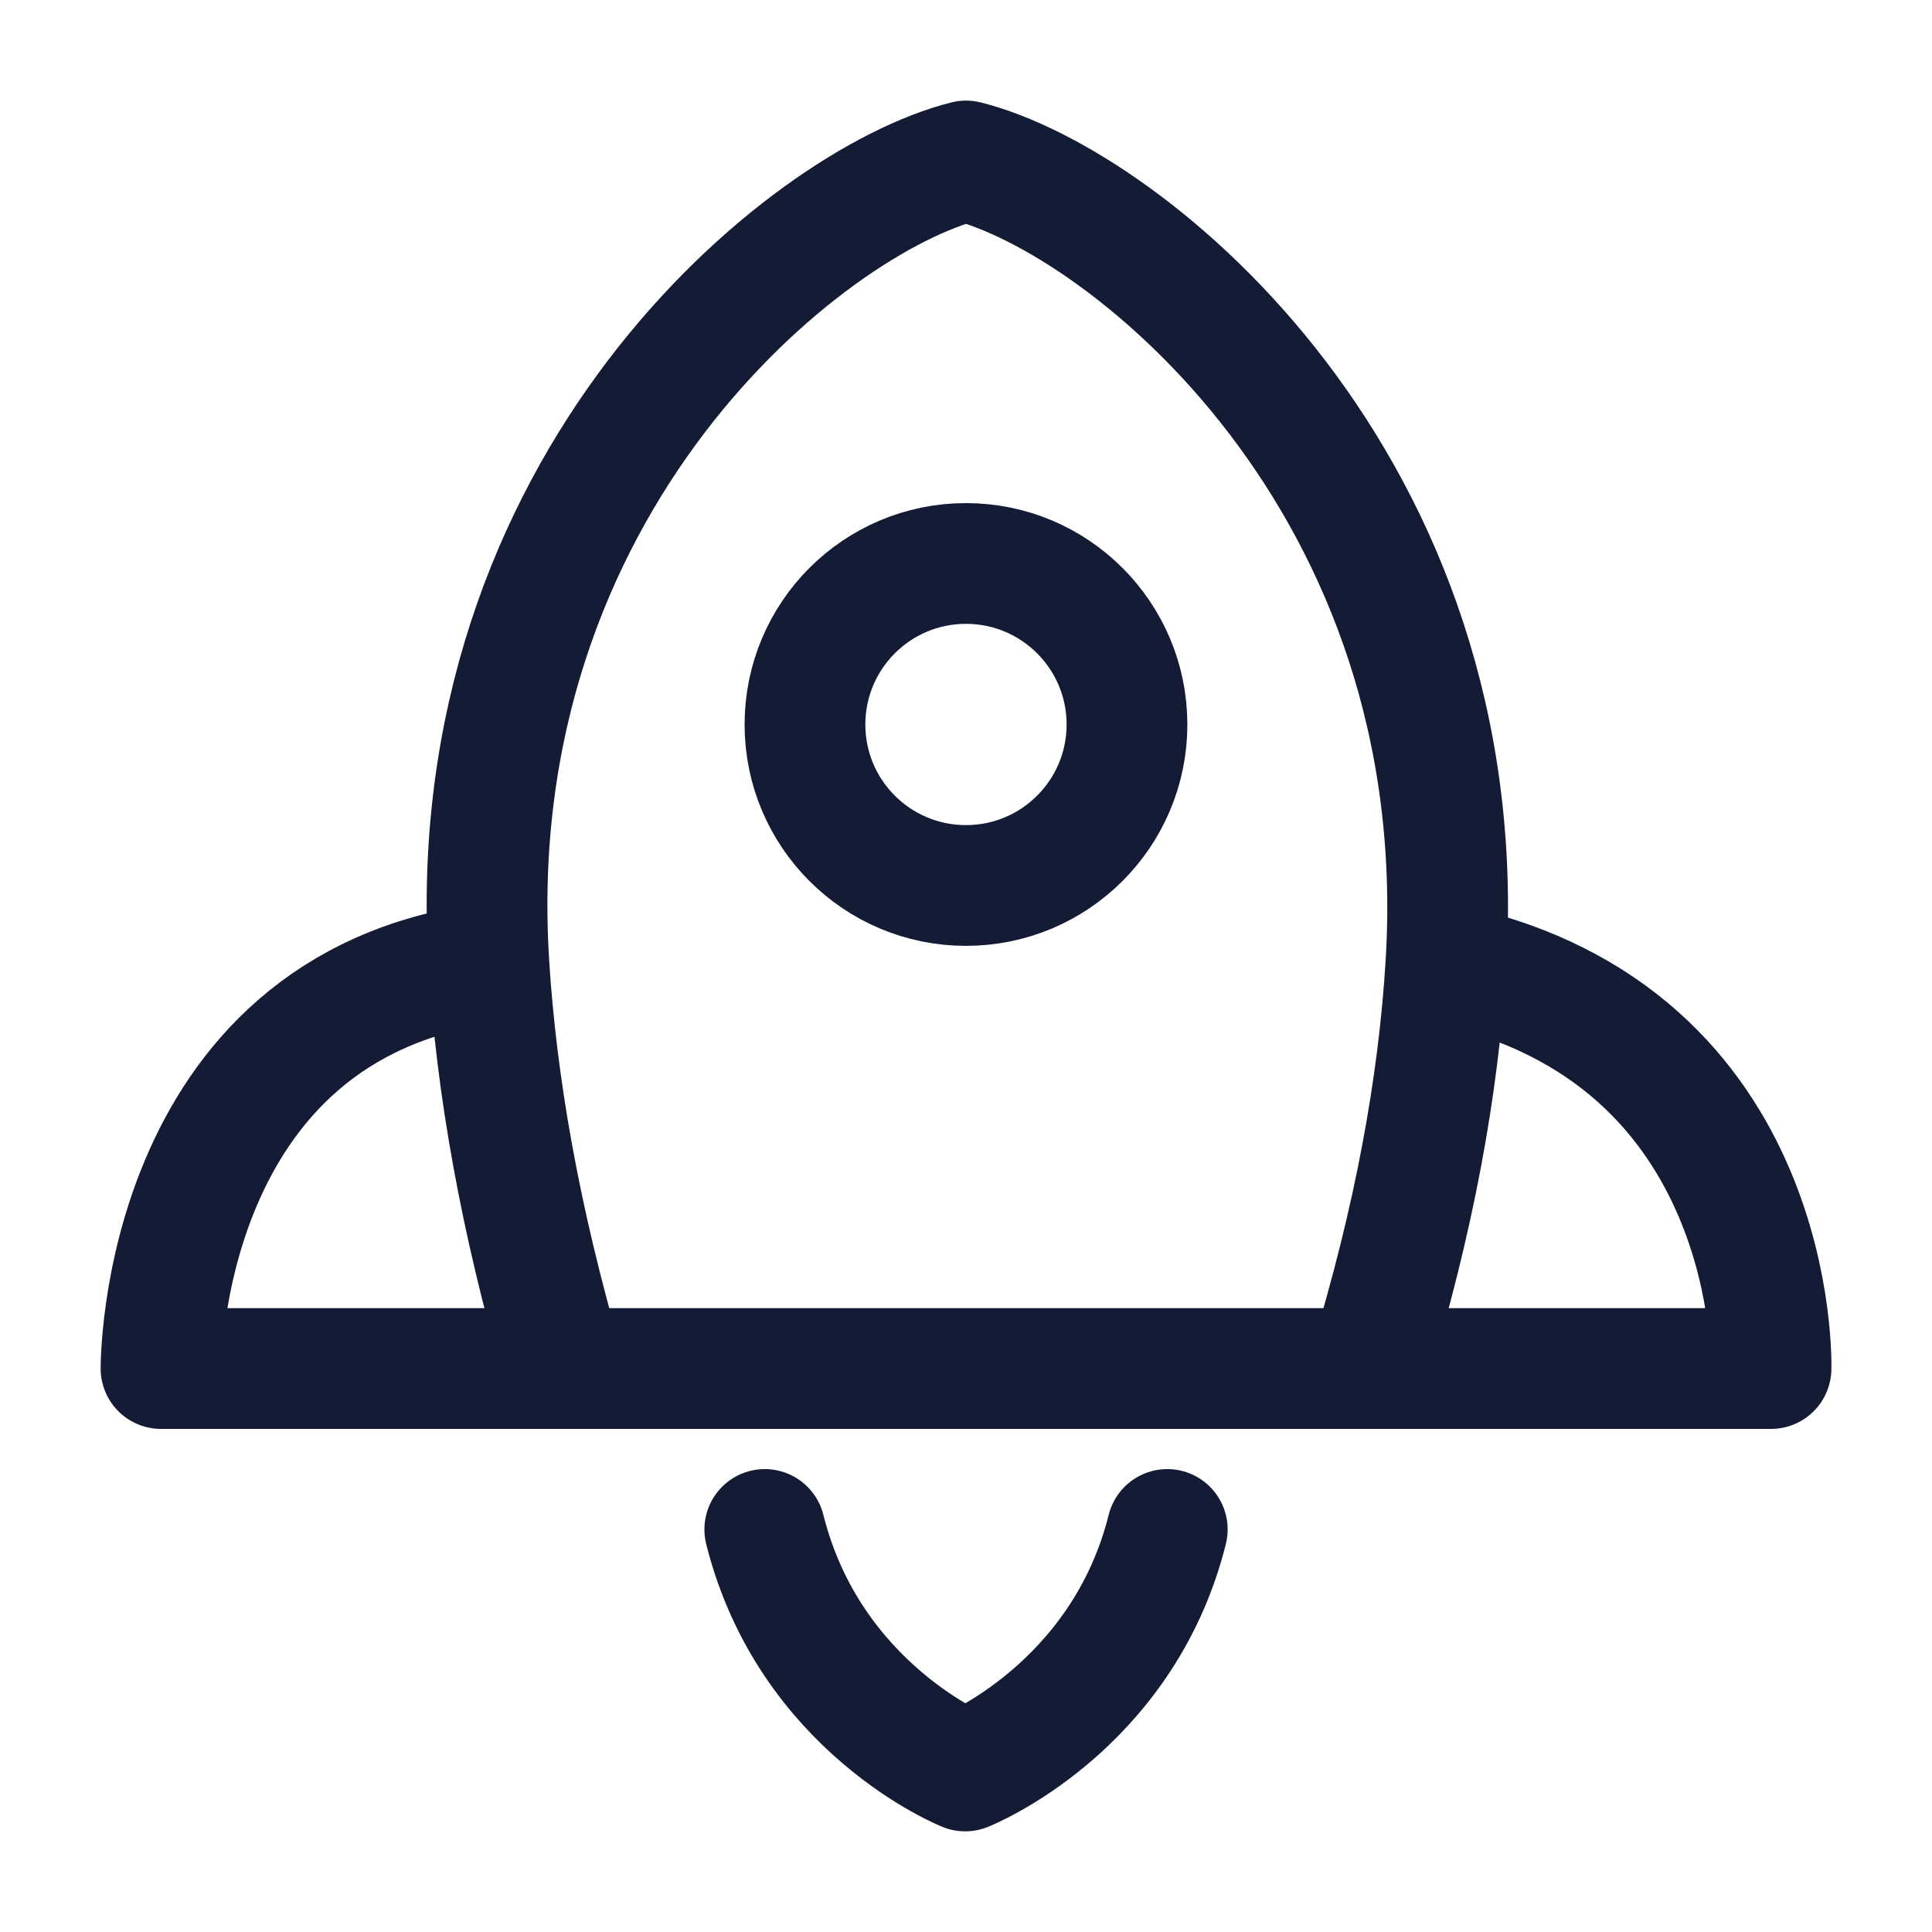 <svg width="40" height="40" viewBox="0 0 40 40" fill="none" xmlns="http://www.w3.org/2000/svg">
<path d="M23.333 15C23.333 13.159 21.84 11.666 19.999 11.666C18.158 11.666 16.666 13.159 16.666 15C16.666 16.841 18.158 18.333 19.999 18.333C21.84 18.333 23.333 16.841 23.333 15Z" stroke="#141B34" stroke-width="2.5" stroke-linecap="round" stroke-linejoin="round"/>
<path d="M24.167 31.666C23.238 35.378 19.983 36.666 19.983 36.666C19.983 36.666 16.764 35.378 15.834 31.666" stroke="#141B34" stroke-width="2.5" stroke-linecap="round" stroke-linejoin="round"/>
<path d="M11.667 28.334H28.334M11.667 28.334H3.334C3.334 28.334 3.286 20.848 10.121 19.94M11.667 28.334C10.761 25.233 10.276 22.442 10.121 19.94M28.334 28.334H36.667C36.667 28.334 36.875 21.422 29.936 19.956M28.334 28.334C29.283 25.249 29.784 22.462 29.936 19.956M10.121 19.94C9.503 10 16.667 4.167 20.001 3.333C23.334 4.167 30.542 10 29.936 19.956" stroke="#141B34" stroke-width="2.5" stroke-linecap="round" stroke-linejoin="round"/>
</svg>
